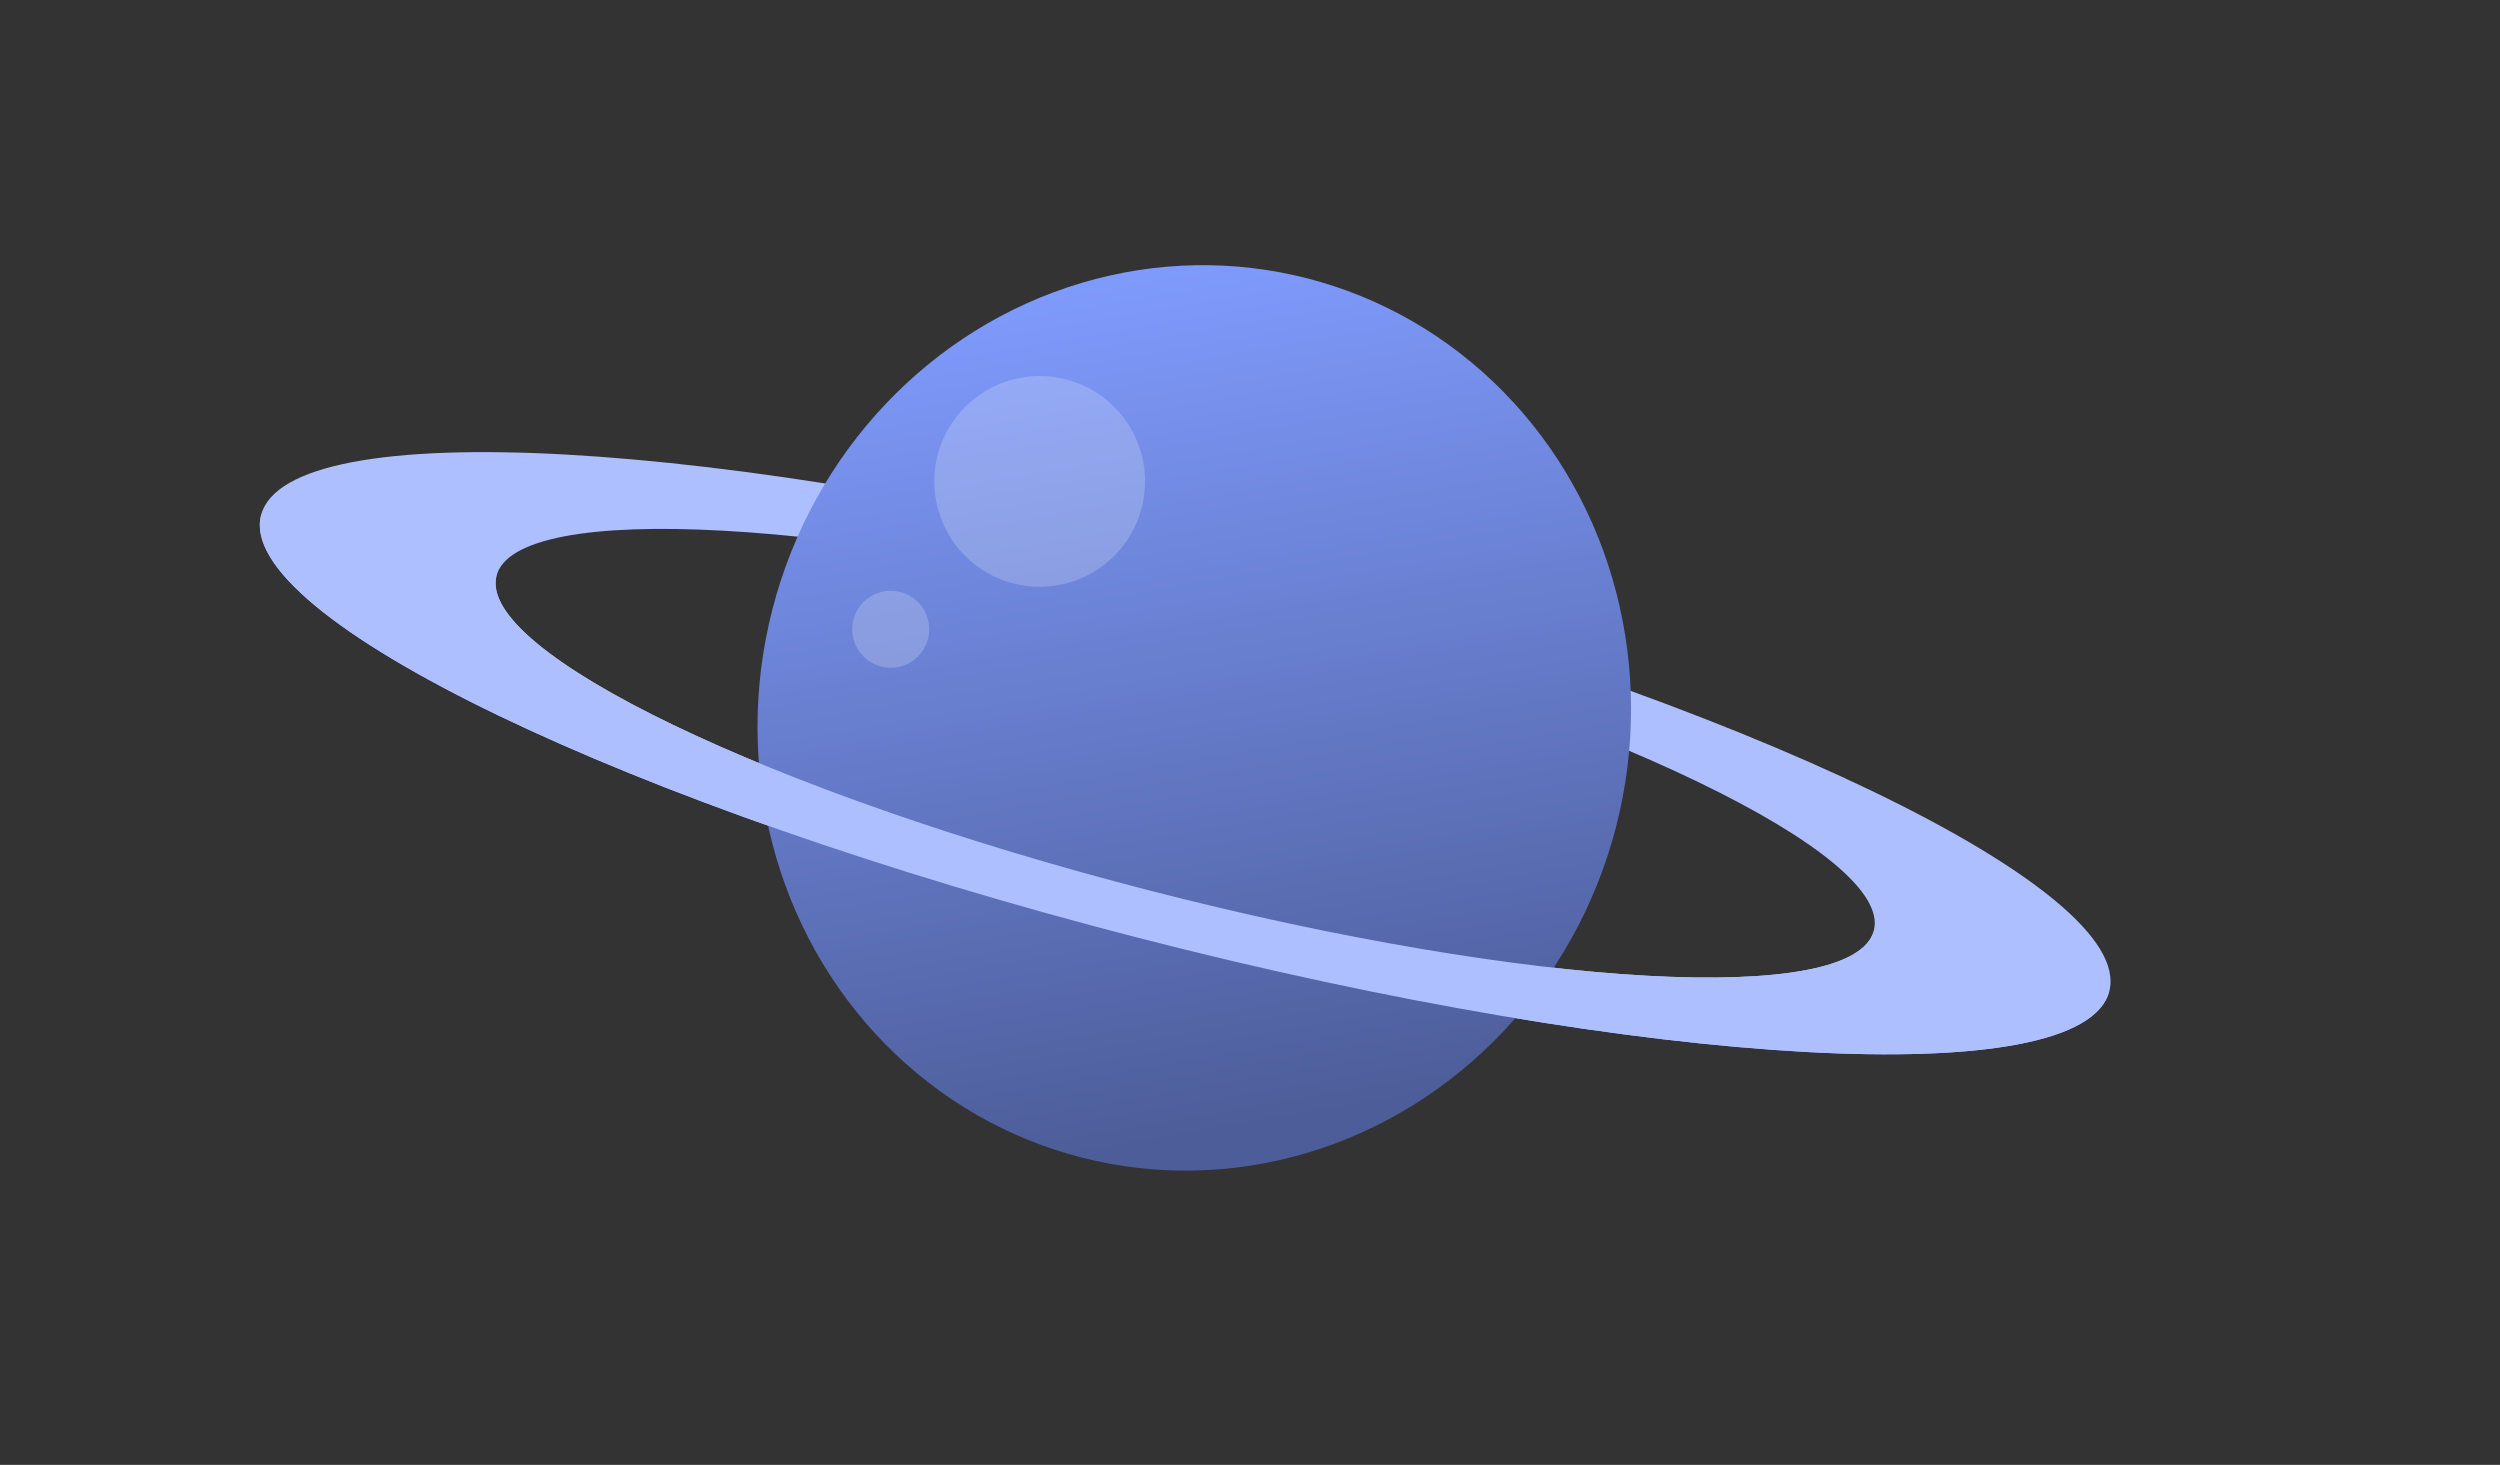 <svg width="413" height="242" viewBox="0 0 413 242" fill="none" xmlns="http://www.w3.org/2000/svg">
<rect x="0" y="0" width="413" height="242" fill="#333333" stroke="none"/>
<path fill-rule="evenodd" clip-rule="evenodd" d="M187.945 154.901C272.261 176.614 344.125 180.575 348.458 163.747C352.792 146.92 287.953 115.677 203.638 93.964C119.323 72.251 47.459 68.29 43.125 85.118C38.792 101.945 103.63 133.188 187.945 154.901ZM189.949 147.122C252.782 163.303 306.335 166.262 309.562 153.731C312.789 141.2 264.468 117.924 201.635 101.743C138.801 85.562 85.248 82.603 82.021 95.134C78.794 107.665 127.115 130.941 189.949 147.122Z" fill="#ADBFFF"/>
<ellipse cx="197.295" cy="118.598" rx="71.962" ry="74.975" transform="rotate(14.441 197.295 118.598)" fill="url(#paint0_linear_1042_704)"/>
<mask id="mask0_1042_704" style="mask-type:alpha" maskUnits="userSpaceOnUse" x="5" y="78" width="387" height="143">
<rect x="17.195" y="78.44" width="386.922" height="47.529" transform="rotate(14.441 17.195 78.44)" fill="#D9D9D9"/>
</mask>
<g mask="url(#mask0_1042_704)">
<path fill-rule="evenodd" clip-rule="evenodd" d="M187.945 154.901C272.261 176.614 344.125 180.575 348.458 163.747C352.792 146.92 287.953 115.677 203.638 93.964C119.323 72.251 47.459 68.29 43.125 85.118C38.792 101.945 103.63 133.188 187.945 154.901ZM189.949 147.122C252.782 163.303 306.335 166.262 309.562 153.731C312.789 141.2 264.468 117.924 201.635 101.743C138.801 85.562 85.248 82.603 82.021 95.134C78.794 107.665 127.115 130.941 189.949 147.122Z" fill="#ADBFFF"/>
</g>
<circle cx="171.755" cy="79.532" r="17.405" transform="rotate(14.441 171.755 79.532)" fill="white" fill-opacity="0.2"/>
<circle cx="147.147" cy="103.956" r="6.359" transform="rotate(14.441 147.147 103.956)" fill="white" fill-opacity="0.2"/>
<defs>
<linearGradient id="paint0_linear_1042_704" x1="137.382" y1="60.024" x2="197.295" y2="193.573" gradientUnits="userSpaceOnUse">
<stop stop-color="#809CFF"/>
<stop offset="1" stop-color="#4D5D99"/>
</linearGradient>
</defs>
</svg>
